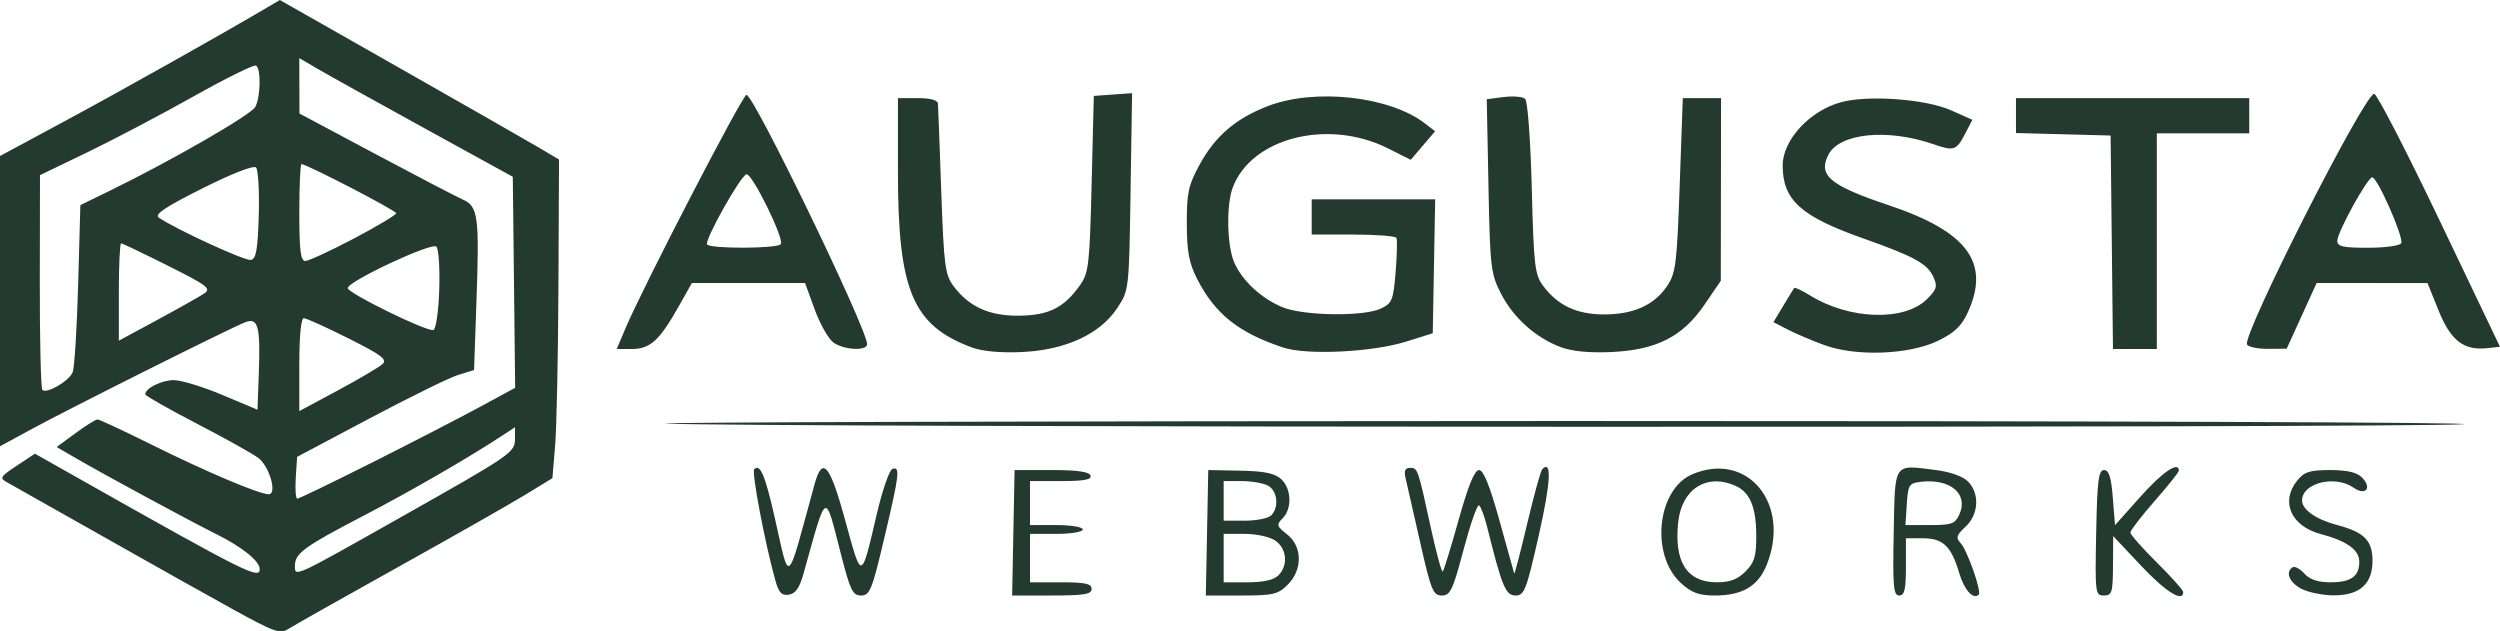 <?xml version="1.0" encoding="UTF-8" standalone="no"?>
<!-- Created with Inkscape (http://www.inkscape.org/) -->

<svg
   version="1.1"
   id="svg1"
   width="567.965"
   height="143.441"
   viewBox="0 0 567.965 143.441"
   sodipodi:docname="augusta-webworks-logo.svg"
   inkscape:version="1.4 (86a8ad7, 2024-10-11)"
   xmlns:inkscape="http://www.inkscape.org/namespaces/inkscape"
   xmlns:sodipodi="http://sodipodi.sourceforge.net/DTD/sodipodi-0.dtd"
   xmlns="http://www.w3.org/2000/svg"
   xmlns:svg="http://www.w3.org/2000/svg">
  <defs
     id="defs1" />
  <sodipodi:namedview
     id="namedview1"
     pagecolor="#ffffff"
     bordercolor="#000000"
     borderopacity="0.25"
     inkscape:showpageshadow="2"
     inkscape:pageopacity="0.0"
     inkscape:pagecheckerboard="0"
     inkscape:deskcolor="#d1d1d1"
     inkscape:zoom="0.75462963"
     inkscape:cx="539.33742"
     inkscape:cy="433.98773"
     inkscape:window-width="1920"
     inkscape:window-height="1017"
     inkscape:window-x="1912"
     inkscape:window-y="-8"
     inkscape:window-maximized="1"
     inkscape:current-layer="g1" />
  <g
     inkscape:groupmode="layer"
     inkscape:label="Image"
     id="g1">
    <path
       fill="#233a2f"
       d="M 52.972,138.461 C 47.212,135.288 33.725,127.723 23,121.648 12.275,115.574 2.64,110.138 1.589,109.568 c -1.745,-0.947 -1.552,-1.274 2.216,-3.767 l 4.127,-2.731 10.284,5.806 C 55.852,130.126 59,131.701 59,129.29 c 0,-1.803 -3.928,-4.979 -9.765,-7.896 -6.435,-3.216 -25.461,-13.504 -32.049,-17.331 l -4.314,-2.506 4.261,-3.134 c 2.344,-1.723 4.605,-3.134 5.025,-3.134 0.42,0 6.069,2.638 12.553,5.862 12.116,6.025 24.205,11.138 26.335,11.138 1.97,0 0.201,-6.28 -2.315,-8.217 C 57.504,103.128 51.212,99.614 44.75,96.263 38.288,92.912 33,89.909 33,89.59 c 0,-1.376 3.74,-3.236 6.5,-3.233 1.65,0.002 6.6,1.516 11,3.364 l 8,3.361 0.295,-8.146 C 59.188,74.085 58.662,72.088 55.705,73.212 52.545,74.414 16.068,92.659 7.25,97.45 L 0,101.388 V 68.416 35.445 L 14.75,27.503 C 27.437,20.672 50.577,7.678 60.535,1.794 L 63.571,0 91.035,15.6 c 15.106,8.58 29.377,16.734 31.715,18.12 l 4.25,2.52 -0.131,28.775 c -0.072,15.826 -0.409,32.114 -0.75,36.196 l -0.619,7.422 -6.284,3.837 c -3.456,2.11 -16.506,9.526 -29,16.479 -12.494,6.953 -23.629,13.235 -24.744,13.961 -1.806,1.174 -3.176,0.686 -12.5,-4.45 z M 90.862,117.618 C 116.498,103.147 117,102.801 117,99.607 v -2.547 l -2.75,1.81 c -7.733,5.089 -21.03,12.771 -31.75,18.344 -13.375,6.953 -15.5,8.507 -15.5,11.338 0,2.579 -0.423,2.773 23.862,-10.934 z m -6.512,-12.443 c 8.882,-4.463 19.87,-10.129 24.418,-12.591 L 117.035,88.109 116.768,64.136 116.5,40.162 96.5,29.17 C 85.5,23.124 74.588,17.059 72.25,15.691 L 68,13.206 l 0.017,6.292 0.017,6.292 17.233,9.186 c 9.478,5.052 18.427,9.717 19.887,10.367 3.47,1.544 3.77,3.783 3.094,23.084 l -0.548,15.637 -3.6,1.111 C 102.12,85.786 93.075,90.224 84,95.038 l -16.5,8.752 -0.305,4.75 c -0.168,2.612 -0.01,4.75 0.35,4.75 0.36,0 7.922,-3.652 16.805,-8.115 z M 86.886,82.723 C 88.036,81.664 86.718,80.666 79.156,76.869 74.142,74.35 69.581,72.29 69.02,72.29 68.391,72.29 68,76.337 68,82.843 v 10.552 l 8.75,-4.698 c 4.812,-2.584 9.374,-5.272 10.136,-5.974 z m -70.383,1.855 c 0.41,-0.983 0.972,-9.932 1.25,-19.886 l 0.505,-18.099 6.621,-3.227 c 14.013,-6.831 32.161,-17.281 33.119,-19.07 1.21,-2.26 1.33,-8.684 0.176,-9.397 -0.455,-0.281 -6.867,2.882 -14.25,7.03 C 36.541,26.075 25.681,31.79 19.792,34.629 L 9.084,39.79 9.042,63.874 c -0.023,13.246 0.24,24.365 0.585,24.71 0.963,0.963 6.037,-1.994 6.876,-4.006 z M 46.372,66.689 C 48.05,65.562 47.195,64.905 38.14,60.361 32.583,57.572 27.803,55.29 27.518,55.29 27.233,55.29 27,60.264 27,66.343 v 11.052 l 8.75,-4.724 c 4.812,-2.598 9.592,-5.29 10.622,-5.982 z m 53.419,-0.889 C 99.951,60.945 99.658,56.548 99.14,56.03 98.096,54.987 79,63.923 79,65.454 c 0,1.147 18.058,9.983 19.457,9.52 0.589,-0.195 1.17,-4.192 1.334,-9.173 z M 58.788,48.867 c 0.158,-5.445 -0.122,-10.31 -0.622,-10.811 -0.547,-0.547 -5.414,1.348 -12.201,4.752 -8.513,4.269 -10.943,5.902 -9.878,6.637 3.778,2.605 19.566,9.866 20.898,9.612 1.208,-0.231 1.573,-2.297 1.803,-10.19 z m 21.568,5.346 C 85.66,51.421 90,48.824 90,48.441 90,47.82 69.686,37.29 68.488,37.29 c -0.268,0 -0.488,4.95 -0.488,11 0,8.593 0.297,11 1.356,11 0.746,0 5.696,-2.285 11,-5.077 z m 95.757,77.526 c -2.386,-8.642 -5.393,-24.504 -4.764,-25.132 1.329,-1.329 2.454,1.289 4.591,10.683 3.582,15.745 2.59,16.534 9.109,-7.25 1.809,-6.6 3.495,-4.587 7.032,8.397 3.701,13.587 3.546,13.622 7.098,-1.58 1.277,-5.463 2.884,-10.113 3.571,-10.333 1.8,-0.576 1.604,1.09 -1.841,15.678 -2.796,11.836 -3.3,13.089 -5.271,13.089 -1.912,0 -2.471,-1.138 -4.551,-9.25 -3.759,-14.663 -3.167,-14.958 -8.529,4.25 -0.916,3.282 -1.821,4.584 -3.343,4.811 -1.656,0.247 -2.296,-0.448 -3.101,-3.362 z m 54.109,-10.699 0.277,-14.25 h 8.417 c 5.844,0 8.544,0.382 8.833,1.25 0.307,0.922 -1.444,1.25 -6.667,1.25 H 234 v 5 5 h 6 c 3.333,0 6,0.444 6,1 0,0.556 -2.667,1 -6,1 h -6 v 5.5 5.5 h 7 c 5.556,0 7,0.31 7,1.5 0,1.223 -1.67,1.5 -9.027,1.5 h -9.027 z m 44,0 0.277,-14.25 7.299,0.139 c 5.429,0.104 7.799,0.592 9.25,1.905 2.361,2.137 2.542,6.721 0.352,8.912 -1.466,1.466 -1.382,1.77 1,3.644 3.503,2.755 3.57,8.02 0.145,11.445 -2.201,2.201 -3.29,2.455 -10.527,2.455 h -8.073 z m 16.206,9.679 c 2.255,-2.255 1.941,-6.056 -0.651,-7.872 -1.259,-0.882 -4.294,-1.557 -7,-1.557 H 278 v 5.5 5.5 h 5.429 c 3.602,0 5.957,-0.529 7,-1.571 z M 288.8,117.09 c 1.837,-1.837 1.428,-5.608 -0.734,-6.765 -1.064,-0.569 -3.764,-1.035 -6,-1.035 H 278 v 4.5 4.5 h 4.8 c 2.64,0 5.34,-0.54 6,-1.2 z m 33.804,5.95 c -1.522,-6.737 -3.005,-13.262 -3.294,-14.5 -0.371,-1.588 -0.072,-2.25 1.015,-2.25 1.768,0 1.787,0.053 4.772,13.751 1.229,5.638 2.435,10.051 2.679,9.806 0.245,-0.245 1.868,-5.533 3.608,-11.751 2.189,-7.824 3.614,-11.306 4.628,-11.306 1.017,0 2.44,3.517 4.653,11.5 1.753,6.325 3.257,11.725 3.341,12 0.085,0.275 1.409,-4.804 2.943,-11.286 1.534,-6.482 3.081,-12.077 3.437,-12.433 2.2,-2.2 1.931,2.958 -0.781,14.969 -2.825,12.509 -3.301,13.75 -5.284,13.75 -2.248,5.5e-4 -3.09,-2.013 -6.383,-15.266 -0.651,-2.622 -1.514,-4.971 -1.916,-5.219 -0.403,-0.249 -1.981,4.259 -3.507,10.017 -2.452,9.25 -3.029,10.469 -4.959,10.469 -1.976,0 -2.448,-1.167 -4.952,-12.25 z m 59.359,9.5 c -7.105,-6.367 -5.544,-21.438 2.572,-24.829 12.535,-5.238 22.368,6.787 16.842,20.597 -1.947,4.867 -5.525,6.982 -11.811,6.982 -3.535,0 -5.21,-0.606 -7.603,-2.75 z m 14.583,-2.705 C 398.556,127.825 399,126.387 399,121.883 c 0,-6.594 -1.376,-9.987 -4.657,-11.482 -6.488,-2.956 -12.218,0.602 -13.064,8.113 -1.025,9.096 1.954,13.777 8.767,13.777 2.962,0 4.703,-0.657 6.5,-2.455 z m 33.677,-8.783 c 0.316,-16.218 -0.171,-15.486 9.492,-14.279 3.308,0.413 6.204,1.435 7.368,2.599 2.716,2.716 2.464,7.507 -0.541,10.292 -2.067,1.915 -2.247,2.506 -1.128,3.702 1.507,1.612 4.822,11.022 4.127,11.716 -1.24,1.24 -3.297,-1.042 -4.449,-4.939 -1.797,-6.075 -3.665,-7.854 -8.246,-7.854 H 433 v 6.5 c 0,5.163 -0.314,6.5 -1.527,6.5 -1.311,0 -1.488,-2.014 -1.25,-14.238 z m 14.902,-4.136 c 2.142,-4.702 -1.997,-8.227 -8.753,-7.455 -2.661,0.304 -2.893,0.676 -3.176,5.078 l -0.305,4.75 h 5.576 c 4.898,0 5.708,-0.289 6.658,-2.374 z m 31.098,4.124 c 0.231,-11.877 0.527,-14.25 1.777,-14.25 1.12,0 1.627,1.584 2,6.26 l 0.5,6.26 5.812,-6.51 c 5.005,-5.606 8.688,-8.094 8.688,-5.871 0,0.351 -2.475,3.458 -5.5,6.904 -3.025,3.446 -5.5,6.66 -5.5,7.142 0,0.483 2.7,3.549 6,6.815 3.3,3.266 6,6.289 6,6.719 0,2.442 -3.997,-0.053 -9.563,-5.969 l -6.351,-6.75 -0.043,6.75 c -0.039,6.1 -0.239,6.75 -2.071,6.75 -1.955,0 -2.018,-0.511 -1.75,-14.25 z M 522.75,133.718 c -2.696,-1.463 -3.599,-3.785 -1.884,-4.845 0.476,-0.294 1.671,0.354 2.655,1.441 1.234,1.363 3.075,1.976 5.934,1.976 4.669,0 6.545,-1.34 6.545,-4.677 0,-2.677 -2.846,-4.724 -8.713,-6.27 -6.816,-1.796 -9.275,-7.375 -5.375,-12.192 1.594,-1.968 2.835,-2.361 7.464,-2.361 3.832,0 6.065,0.512 7.207,1.654 2.385,2.385 0.879,4.282 -1.871,2.357 C 530.494,107.847 523,109.706 523,113.707 c 0,2.083 3.204,4.32 8,5.584 6.136,1.617 8,3.508 8,8.116 0,5.306 -2.952,7.896 -8.939,7.844 -2.509,-0.022 -5.799,-0.711 -7.311,-1.532 z M 151.5,96.238 c -6.05,-0.304 85.75,-0.569 204,-0.59 118.25,-0.021 210.05,0.31 204,0.736 C 547.254,97.245 168.868,97.11 151.5,96.238 Z M 220.759,78.927 C 207.332,73.92 204,65.998 204,39.08 v -16.79 h 4.5 c 2.885,0 4.532,0.449 4.59,1.25 0.05,0.688 0.387,9.655 0.75,19.928 0.595,16.835 0.868,18.956 2.765,21.5 3.532,4.736 8.15,6.827 14.906,6.751 6.727,-0.076 10.181,-1.785 13.766,-6.811 2.073,-2.906 2.258,-4.479 2.724,-23.118 l 0.5,-20 4.347,-0.312 4.347,-0.312 -0.347,22.387 c -0.347,22.385 -0.348,22.387 -3.046,26.464 -3.917,5.917 -11.741,9.515 -21.662,9.962 -4.886,0.22 -8.987,-0.159 -11.38,-1.051 z M 291.5,78.952 c -10.171,-3.388 -15.495,-7.649 -19.567,-15.662 -1.808,-3.558 -2.292,-6.174 -2.309,-12.5 -0.019,-6.97 0.353,-8.689 2.893,-13.356 3.537,-6.496 8.173,-10.484 15.483,-13.316 10.704,-4.147 27.741,-2.266 35.767,3.95 l 2.267,1.756 -2.767,3.241 -2.767,3.241 -5.169,-2.596 c -13.588,-6.823 -30.999,-2.433 -35.269,8.894 -1.491,3.955 -1.32,13.144 0.316,16.967 1.772,4.142 6.112,8.189 10.946,10.209 4.755,1.986 18.505,2.178 22.413,0.312 2.531,-1.208 2.812,-1.91 3.33,-8.311 0.311,-3.845 0.397,-7.329 0.191,-7.742 -0.206,-0.412 -4.623,-0.75 -9.816,-0.75 H 298 v -4 -4 h 14.026 14.026 l -0.276,15.21 -0.276,15.21 -6,1.886 c -7.714,2.425 -22.621,3.147 -28,1.355 z m 63.127,-0.07 c -5.691,-2.117 -10.787,-6.661 -13.6,-12.126 -2.344,-4.556 -2.502,-5.907 -2.869,-24.521 l -0.388,-19.699 3.864,-0.492 c 2.125,-0.271 4.314,-0.079 4.864,0.426 0.565,0.519 1.217,9.343 1.5,20.301 0.457,17.705 0.682,19.627 2.605,22.202 3.312,4.436 7.641,6.461 13.809,6.461 6.69,0 11.369,-2.095 14.291,-6.397 2.016,-2.969 2.263,-4.929 2.904,-22.995 l 0.7,-19.75 H 386.654 391 l -0.03,20.75 -0.03,20.75 -3.72,5.448 c -4.963,7.27 -10.901,10.276 -21.219,10.744 -4.854,0.22 -8.866,-0.168 -11.373,-1.1 z m 59.821,-0.488 c -2.778,-1.016 -6.513,-2.603 -8.3,-3.527 l -3.249,-1.68 2.223,-3.699 c 1.223,-2.034 2.347,-3.862 2.497,-4.063 0.151,-0.2 1.786,0.57 3.634,1.713 8.942,5.526 21.446,5.905 26.547,0.804 2.226,-2.226 2.412,-2.887 1.423,-5.058 -1.359,-2.983 -4.416,-4.659 -15.886,-8.707 C 409.096,49.15 405,45.446 405,37.591 c 0,-5.799 6.153,-12.455 13.295,-14.384 6.197,-1.674 19.246,-0.698 24.999,1.87 l 4.795,2.14 -1.537,2.973 c -2.089,4.039 -2.566,4.205 -7.352,2.557 -10.503,-3.619 -21.384,-2.488 -23.857,2.48 -2.321,4.662 0.412,6.924 13.789,11.41 17.852,5.987 23.062,13.024 17.96,24.259 -1.428,3.144 -3.004,4.664 -6.728,6.49 -6.533,3.202 -18.628,3.673 -25.915,1.008 z M 142.123,74.54 C 146.12,65.102 168.526,21.85 169.573,21.55 171.059,21.123 197,74.707 197,78.202 c 0,1.581 -5.205,1.333 -7.625,-0.362 -1.139,-0.798 -3.063,-4.173 -4.276,-7.5 l -2.206,-6.05 h -12.851 -12.851 l -3.115,5.52 c -4.264,7.556 -6.4,9.48 -10.52,9.48 h -3.445 z m 35.275,-19.085 c 0.79,-1.278 -6.605,-16.263 -7.826,-15.857 -1.423,0.473 -9.535,14.943 -8.928,15.925 0.644,1.042 16.106,0.979 16.753,-0.068 z M 479.768,55.04 479.5,30.79 468.75,30.506 458,30.223 V 26.256 22.29 h 26.5 26.5 v 4 4 H 500.5 490 v 24.5 24.5 h -4.982 -4.982 z m 30.727,23.241 c -1.224,-1.98 26.687,-57.017 28.888,-56.964 0.615,0.015 7.298,12.953 14.85,28.75 l 13.732,28.723 -2.967,0.312 c -5.291,0.557 -8.245,-1.744 -10.99,-8.56 L 551.5,64.312 538.905,64.301 l -12.595,-0.011 -3.405,7.466 -3.405,7.466 -4.191,0.034 c -2.305,0.019 -4.472,-0.42 -4.815,-0.975 z M 545.511,55.272 c 0.703,-1.138 -5.371,-14.982 -6.573,-14.982 -1.068,0 -7.938,12.473 -7.938,14.412 0,1.298 1.268,1.588 6.941,1.588 3.818,0 7.224,-0.458 7.57,-1.018 z"
       id="path1" />
  </g>
</svg>
